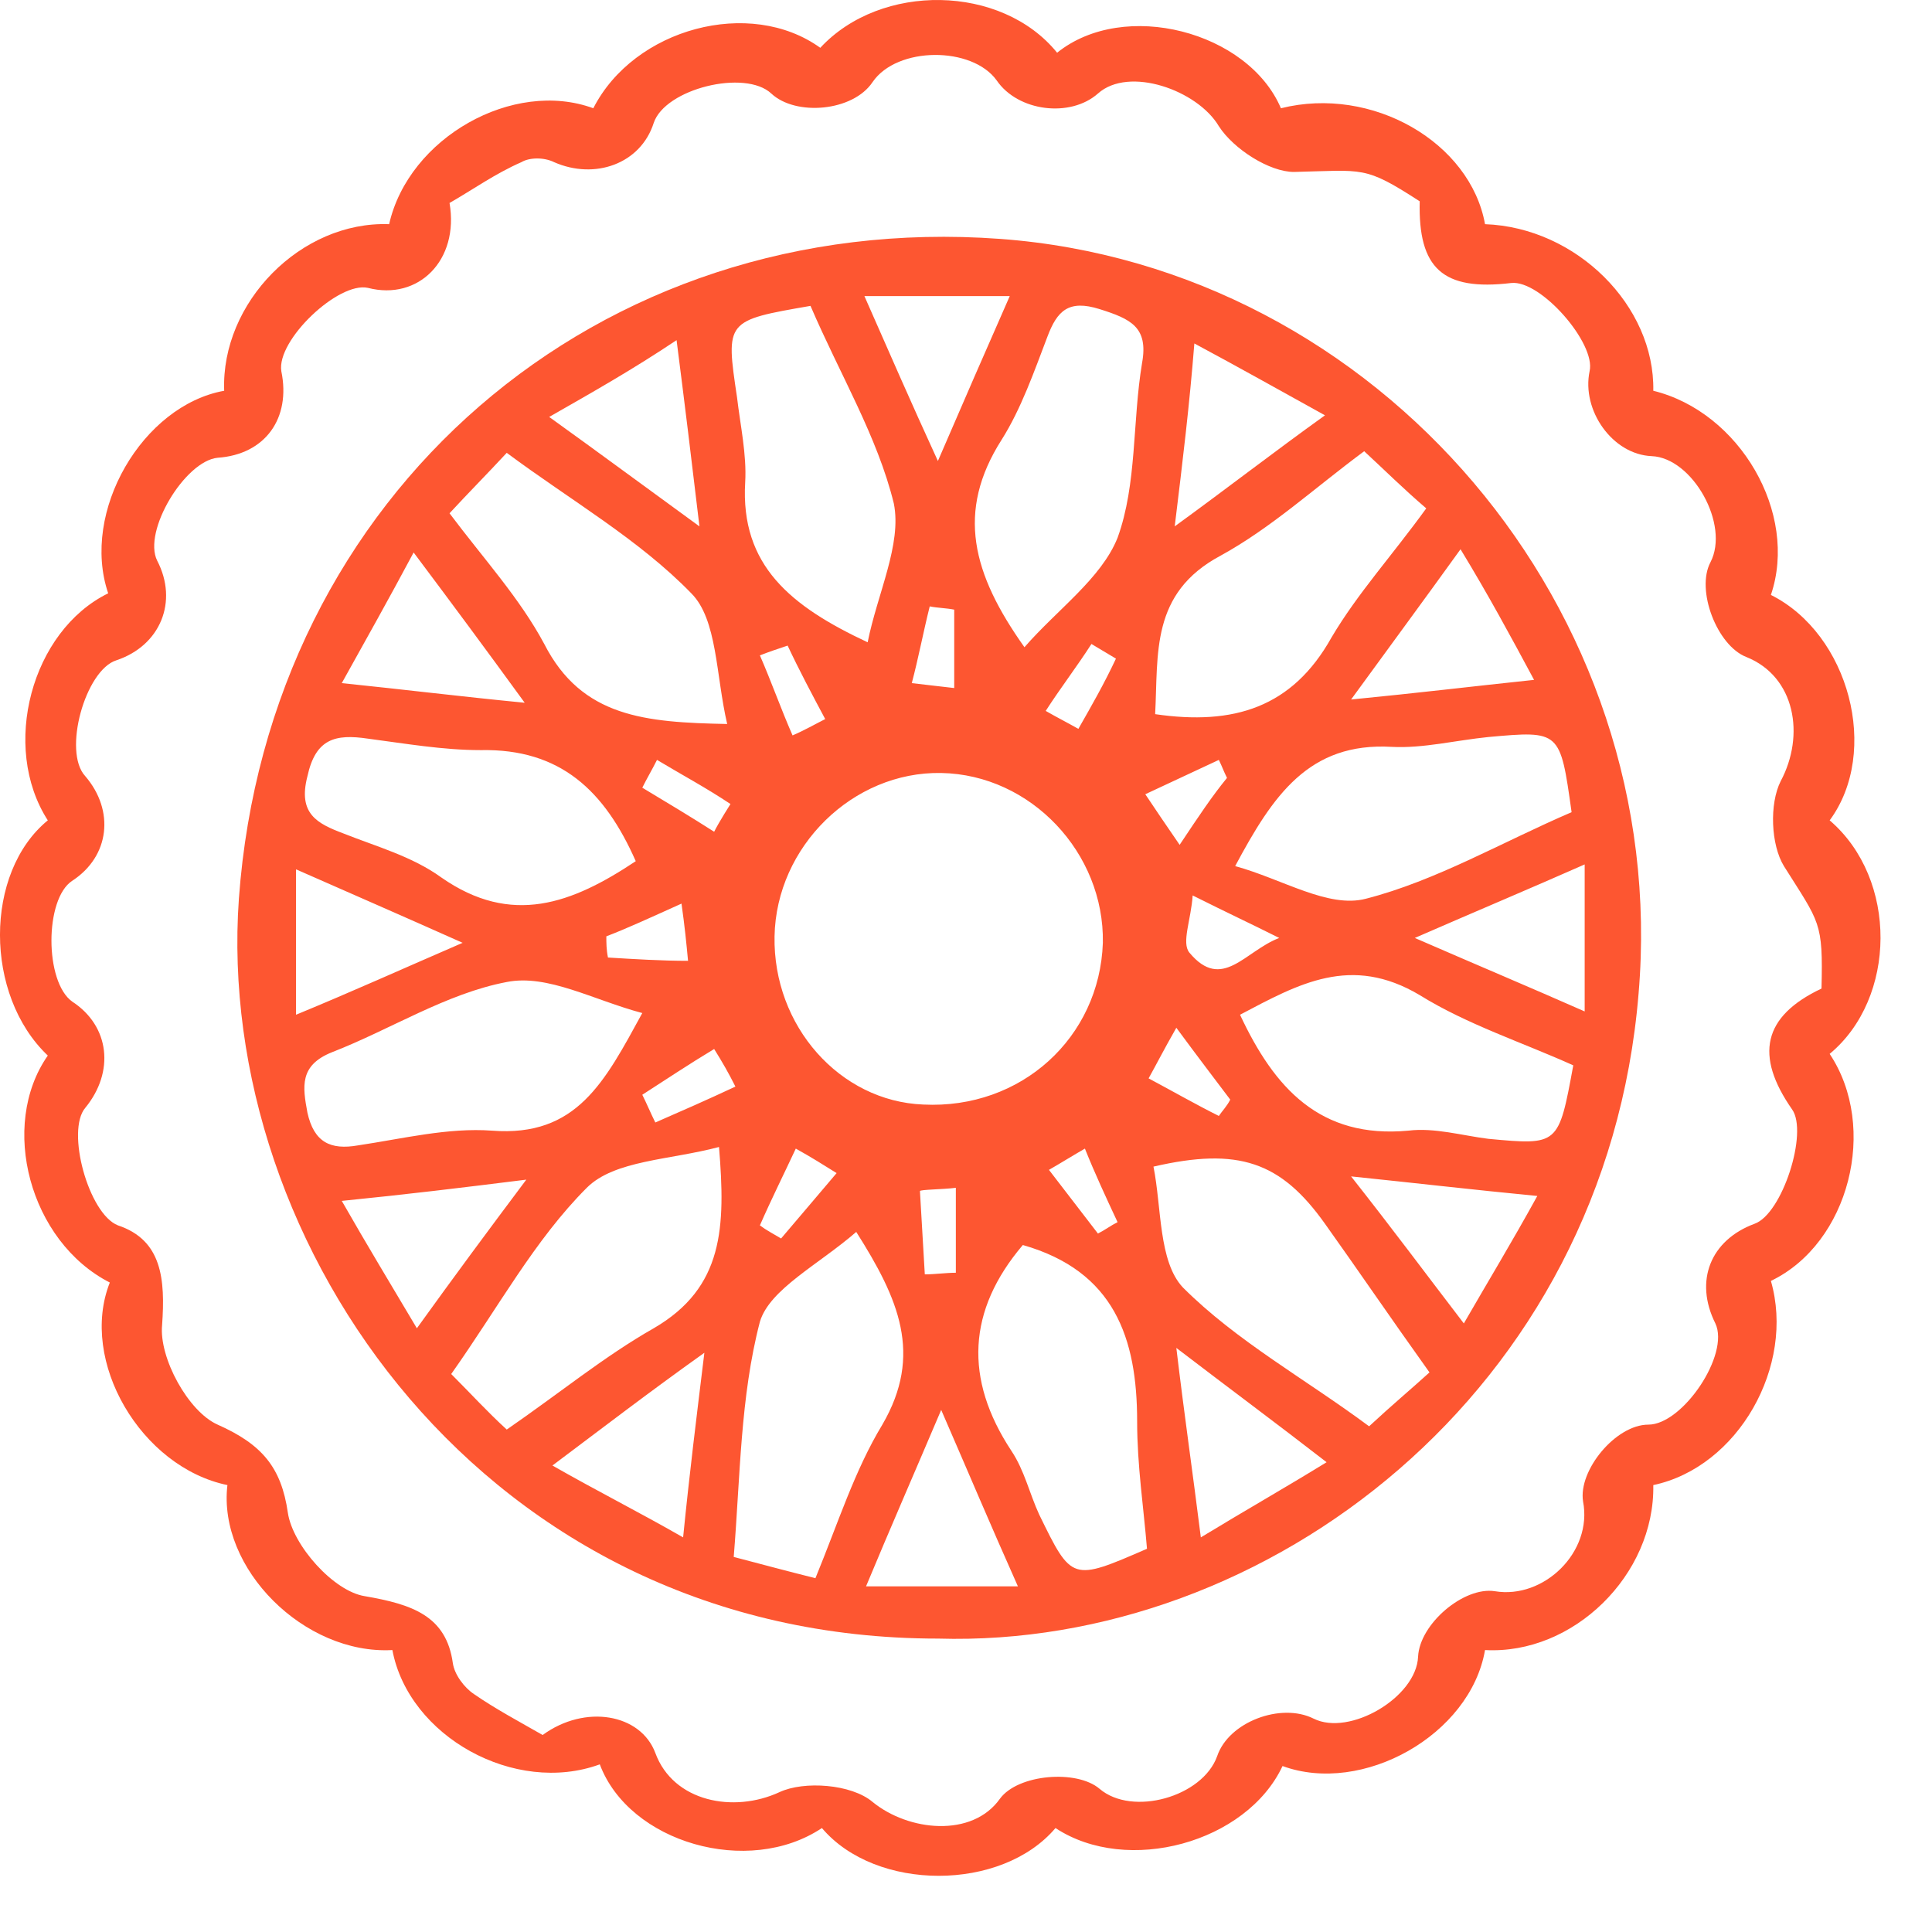 <svg width="31" height="31" viewBox="0 0 31 31" fill="none" xmlns="http://www.w3.org/2000/svg">
<path d="M16.962 0.846C18.037 -0.019 20.029 0.505 20.553 1.737C22.02 1.37 23.593 2.287 23.828 3.597C25.296 3.65 26.554 4.908 26.528 6.27C27.917 6.611 28.86 8.236 28.415 9.546C29.672 10.175 30.171 12.062 29.358 13.163C30.459 14.106 30.433 16.019 29.358 16.91C30.144 18.09 29.672 19.95 28.415 20.553C28.808 21.916 27.89 23.541 26.528 23.829C26.554 25.27 25.244 26.554 23.828 26.476C23.593 27.839 21.863 28.808 20.579 28.337C20.002 29.568 18.089 30.092 16.936 29.332C16.071 30.354 14.053 30.354 13.188 29.332C12.009 30.119 10.096 29.568 9.624 28.31C8.262 28.808 6.558 27.865 6.296 26.476C4.881 26.554 3.492 25.166 3.649 23.829C2.26 23.541 1.264 21.837 1.762 20.579C0.478 19.924 -0.02 18.063 0.767 16.937C-0.256 15.967 -0.256 14.001 0.767 13.163C0.007 11.983 0.504 10.123 1.736 9.52C1.291 8.21 2.287 6.506 3.597 6.27C3.544 4.855 4.829 3.545 6.244 3.597C6.558 2.208 8.235 1.265 9.52 1.737C10.175 0.453 12.035 -0.045 13.162 0.767C14.132 -0.281 16.071 -0.255 16.962 0.846ZM29.227 15.862C29.253 14.788 29.201 14.814 28.624 13.897C28.415 13.556 28.388 12.901 28.572 12.534C28.965 11.8 28.808 10.857 28.021 10.542C27.55 10.359 27.209 9.468 27.445 9.022C27.759 8.419 27.157 7.345 26.502 7.319C25.873 7.293 25.375 6.585 25.506 5.956C25.61 5.51 24.72 4.488 24.248 4.541C23.147 4.672 22.754 4.305 22.78 3.23C21.889 2.654 21.889 2.733 20.762 2.759C20.369 2.759 19.793 2.392 19.557 2.025C19.216 1.448 18.115 1.055 17.617 1.501C17.172 1.894 16.333 1.789 15.993 1.291C15.6 0.741 14.394 0.741 14.001 1.317C13.687 1.789 12.769 1.868 12.376 1.501C11.957 1.108 10.673 1.422 10.489 1.973C10.28 2.628 9.546 2.89 8.891 2.602C8.733 2.523 8.498 2.523 8.366 2.602C7.947 2.785 7.58 3.047 7.213 3.257C7.371 4.174 6.715 4.829 5.903 4.619C5.431 4.515 4.435 5.458 4.514 5.956C4.671 6.716 4.252 7.293 3.492 7.345C2.968 7.397 2.287 8.524 2.522 8.996C2.863 9.651 2.575 10.359 1.867 10.595C1.369 10.752 1.002 12.062 1.369 12.455C1.841 13.006 1.762 13.739 1.16 14.132C0.714 14.421 0.714 15.757 1.16 16.072C1.762 16.465 1.841 17.199 1.369 17.775C1.055 18.142 1.422 19.479 1.893 19.662C2.601 19.898 2.653 20.527 2.601 21.261C2.549 21.785 3.02 22.65 3.492 22.859C4.2 23.174 4.514 23.541 4.619 24.274C4.698 24.799 5.353 25.532 5.851 25.611C6.611 25.742 7.161 25.925 7.266 26.686C7.292 26.869 7.449 27.079 7.606 27.183C7.947 27.419 8.34 27.629 8.707 27.839C9.389 27.341 10.28 27.498 10.515 28.127C10.804 28.913 11.773 29.096 12.507 28.756C12.9 28.572 13.66 28.625 14.001 28.913C14.578 29.385 15.6 29.49 16.045 28.861C16.333 28.468 17.277 28.389 17.644 28.703C18.168 29.149 19.295 28.834 19.53 28.179C19.714 27.629 20.553 27.314 21.077 27.576C21.653 27.865 22.728 27.236 22.754 26.581C22.78 26.056 23.488 25.454 23.986 25.532C24.772 25.663 25.558 24.903 25.401 24.091C25.322 23.593 25.925 22.859 26.449 22.859C27 22.859 27.759 21.732 27.524 21.235C27.183 20.553 27.445 19.898 28.153 19.636C28.598 19.479 29.017 18.168 28.755 17.801C28.153 16.937 28.284 16.308 29.227 15.862Z" fill="#FD5631"/>
<path d="M15.049 26.292C7.79 26.292 3.44 19.977 3.833 14.421C4.304 7.922 9.598 3.362 16.045 3.833C22.125 4.279 26.816 9.782 26.292 15.941C25.768 22.335 20.317 26.45 15.049 26.292ZM17.696 15.128C17.722 13.687 16.543 12.429 15.102 12.403C13.686 12.377 12.455 13.582 12.428 15.024C12.402 16.465 13.477 17.67 14.813 17.723C16.386 17.802 17.644 16.648 17.696 15.128ZM13.739 19.767C13.136 20.291 12.35 20.684 12.193 21.208C11.878 22.414 11.878 23.698 11.773 24.982C12.271 25.113 12.664 25.218 13.084 25.323C13.45 24.432 13.713 23.593 14.158 22.859C14.813 21.733 14.42 20.841 13.739 19.767ZM8.131 22.938C8.969 22.361 9.703 21.759 10.489 21.313C11.616 20.658 11.642 19.688 11.537 18.404C10.751 18.614 9.86 18.614 9.415 19.059C8.576 19.898 8 20.973 7.24 22.047C7.554 22.361 7.816 22.65 8.131 22.938ZM16.412 19.977C15.521 21.025 15.468 22.126 16.228 23.279C16.438 23.593 16.517 23.96 16.674 24.301C17.198 25.375 17.198 25.375 18.404 24.851C18.351 24.196 18.246 23.515 18.246 22.807C18.246 21.47 17.88 20.396 16.412 19.977ZM22.885 8.157C22.518 7.843 22.23 7.555 21.889 7.24C21.077 7.843 20.395 8.472 19.583 8.917C18.456 9.52 18.587 10.49 18.535 11.459C19.793 11.643 20.736 11.355 21.365 10.228C21.784 9.52 22.335 8.917 22.885 8.157ZM19.897 16.282C20.448 17.461 21.181 18.273 22.597 18.142C23.016 18.09 23.462 18.221 23.881 18.273C25.008 18.378 25.008 18.378 25.244 17.094C24.431 16.727 23.54 16.439 22.78 15.967C21.679 15.312 20.841 15.784 19.897 16.282ZM10.306 16.255C9.52 16.046 8.786 15.626 8.131 15.757C7.161 15.941 6.27 16.517 5.326 16.884C4.802 17.094 4.855 17.435 4.933 17.854C5.038 18.326 5.3 18.457 5.746 18.378C6.453 18.273 7.187 18.09 7.895 18.142C9.257 18.247 9.703 17.356 10.306 16.255ZM10.201 13.818C9.703 12.691 8.995 12.01 7.711 12.036C7.109 12.036 6.506 11.931 5.903 11.852C5.379 11.774 5.064 11.853 4.933 12.455C4.776 13.058 5.091 13.215 5.51 13.373C6.034 13.582 6.611 13.739 7.082 14.08C8.209 14.866 9.179 14.499 10.201 13.818ZM11.668 11.617C11.485 10.831 11.511 9.939 11.092 9.52C10.253 8.655 9.153 8.026 8.131 7.266C7.79 7.633 7.502 7.922 7.213 8.236C7.764 8.97 8.34 9.599 8.733 10.333C9.336 11.512 10.358 11.591 11.668 11.617ZM25.217 13.032C25.034 11.722 25.034 11.722 23.881 11.826C23.357 11.879 22.832 12.01 22.335 11.984C20.998 11.905 20.422 12.77 19.819 13.897C20.579 14.106 21.312 14.578 21.915 14.421C23.042 14.133 24.117 13.504 25.217 13.032ZM13.005 4.908C11.642 5.144 11.642 5.144 11.826 6.375C11.878 6.821 11.983 7.293 11.957 7.738C11.878 9.075 12.691 9.73 13.922 10.306C14.079 9.52 14.473 8.734 14.342 8.079C14.079 7.004 13.477 6.008 13.005 4.908ZM22.937 22.021C22.282 21.104 21.784 20.37 21.26 19.636C20.552 18.64 19.871 18.404 18.508 18.719C18.64 19.374 18.587 20.239 18.98 20.658C19.845 21.523 20.946 22.126 21.968 22.886C22.335 22.545 22.649 22.283 22.937 22.021ZM16.438 10.385C16.962 9.782 17.67 9.284 17.932 8.629C18.246 7.764 18.168 6.768 18.325 5.825C18.43 5.248 18.142 5.117 17.644 4.96C17.146 4.803 16.962 4.986 16.805 5.406C16.595 5.956 16.386 6.559 16.071 7.057C15.337 8.21 15.6 9.206 16.438 10.385ZM16.333 25.454C15.888 24.458 15.547 23.646 15.102 22.623C14.656 23.672 14.289 24.51 13.896 25.454C14.761 25.454 15.442 25.454 16.333 25.454ZM4.75 13.949C4.75 14.735 4.75 15.443 4.75 16.282C5.641 15.915 6.453 15.548 7.423 15.128C6.427 14.683 5.641 14.342 4.75 13.949ZM18.875 21.628C19.006 22.728 19.137 23.619 19.268 24.668C20.002 24.222 20.605 23.881 21.286 23.462C20.474 22.833 19.766 22.309 18.875 21.628ZM24.667 19.19C23.593 19.086 22.701 18.981 21.679 18.876C22.361 19.741 22.885 20.448 23.488 21.235C23.881 20.553 24.248 19.95 24.667 19.19ZM8.864 23.515C9.598 23.934 10.227 24.248 10.961 24.668C11.066 23.619 11.171 22.781 11.302 21.706C10.384 22.361 9.703 22.886 8.864 23.515ZM8.812 6.69C9.651 7.293 10.358 7.817 11.223 8.446C11.092 7.345 10.987 6.48 10.856 5.458C10.149 5.93 9.546 6.271 8.812 6.69ZM22.701 15.05C23.724 15.495 24.536 15.836 25.427 16.229C25.427 15.39 25.427 14.709 25.427 13.87C24.536 14.264 23.724 14.604 22.701 15.05ZM18.849 8.446C19.714 7.817 20.422 7.266 21.26 6.664C20.5 6.244 19.897 5.904 19.164 5.511C19.085 6.506 18.98 7.371 18.849 8.446ZM8.445 18.928C7.397 19.059 6.532 19.164 5.484 19.269C5.903 20.003 6.27 20.606 6.689 21.313C7.292 20.475 7.816 19.767 8.445 18.928ZM23.435 8.813C22.832 9.651 22.308 10.359 21.679 11.224C22.754 11.119 23.619 11.014 24.615 10.909C24.221 10.175 23.881 9.546 23.435 8.813ZM16.202 4.751C15.39 4.751 14.682 4.751 13.87 4.751C14.263 5.642 14.604 6.428 15.049 7.397C15.468 6.428 15.809 5.642 16.202 4.751ZM6.637 8.865C6.217 9.651 5.877 10.254 5.484 10.961C6.506 11.066 7.344 11.171 8.419 11.276C7.79 10.411 7.266 9.704 6.637 8.865ZM10.306 17.566C10.384 17.723 10.437 17.854 10.515 18.011C10.935 17.828 11.354 17.644 11.8 17.435C11.695 17.225 11.59 17.041 11.459 16.832C11.066 17.068 10.673 17.33 10.306 17.566ZM12.193 19.662C12.297 19.741 12.402 19.793 12.533 19.872C12.822 19.531 13.136 19.164 13.424 18.823C13.215 18.692 13.005 18.561 12.769 18.43C12.586 18.823 12.376 19.243 12.193 19.662ZM14.839 20.448C14.997 20.448 15.18 20.422 15.337 20.422C15.337 19.977 15.337 19.505 15.337 19.059C15.128 19.086 14.761 19.086 14.761 19.112C14.787 19.557 14.813 20.003 14.839 20.448ZM20.526 15.05C20.055 14.814 19.714 14.657 19.137 14.368C19.111 14.761 18.954 15.128 19.085 15.286C19.609 15.915 19.976 15.259 20.526 15.05ZM10.542 12.193C10.463 12.351 10.384 12.482 10.306 12.639C10.699 12.875 11.092 13.111 11.459 13.346C11.537 13.189 11.721 12.901 11.721 12.901C11.328 12.639 10.935 12.429 10.542 12.193ZM12.638 10.359C12.481 10.411 12.324 10.464 12.193 10.516C12.376 10.935 12.533 11.381 12.717 11.8C12.9 11.722 13.084 11.617 13.241 11.538C13.031 11.145 12.822 10.752 12.638 10.359ZM19.688 12.482C19.635 12.377 19.609 12.298 19.557 12.193C19.164 12.377 18.77 12.56 18.377 12.744C18.535 12.979 18.692 13.215 18.928 13.556C19.242 13.084 19.452 12.77 19.688 12.482ZM9.729 15.024C9.729 15.128 9.729 15.233 9.755 15.364C10.175 15.39 10.62 15.417 11.04 15.417C11.013 15.128 10.987 14.866 10.935 14.499C10.411 14.735 10.07 14.893 9.729 15.024ZM19.557 17.906C19.609 17.828 19.688 17.749 19.74 17.644C19.504 17.33 19.242 16.989 18.875 16.491C18.666 16.858 18.561 17.068 18.43 17.303C18.823 17.513 19.19 17.723 19.557 17.906ZM15.311 9.782C15.18 9.756 15.049 9.756 14.918 9.73C14.813 10.149 14.735 10.568 14.63 10.961C14.866 10.988 15.075 11.014 15.311 11.04C15.311 10.621 15.311 10.201 15.311 9.782ZM17.906 10.568C17.775 10.49 17.644 10.411 17.513 10.333C17.277 10.7 17.015 11.04 16.779 11.407C16.962 11.512 17.119 11.591 17.303 11.695C17.513 11.328 17.722 10.961 17.906 10.568ZM17.617 19.793C17.722 19.741 17.827 19.662 17.932 19.61C17.748 19.217 17.565 18.823 17.408 18.43C17.224 18.535 17.015 18.666 16.831 18.771C17.093 19.112 17.355 19.453 17.617 19.793Z" fill="#FD5631"/>
</svg>
